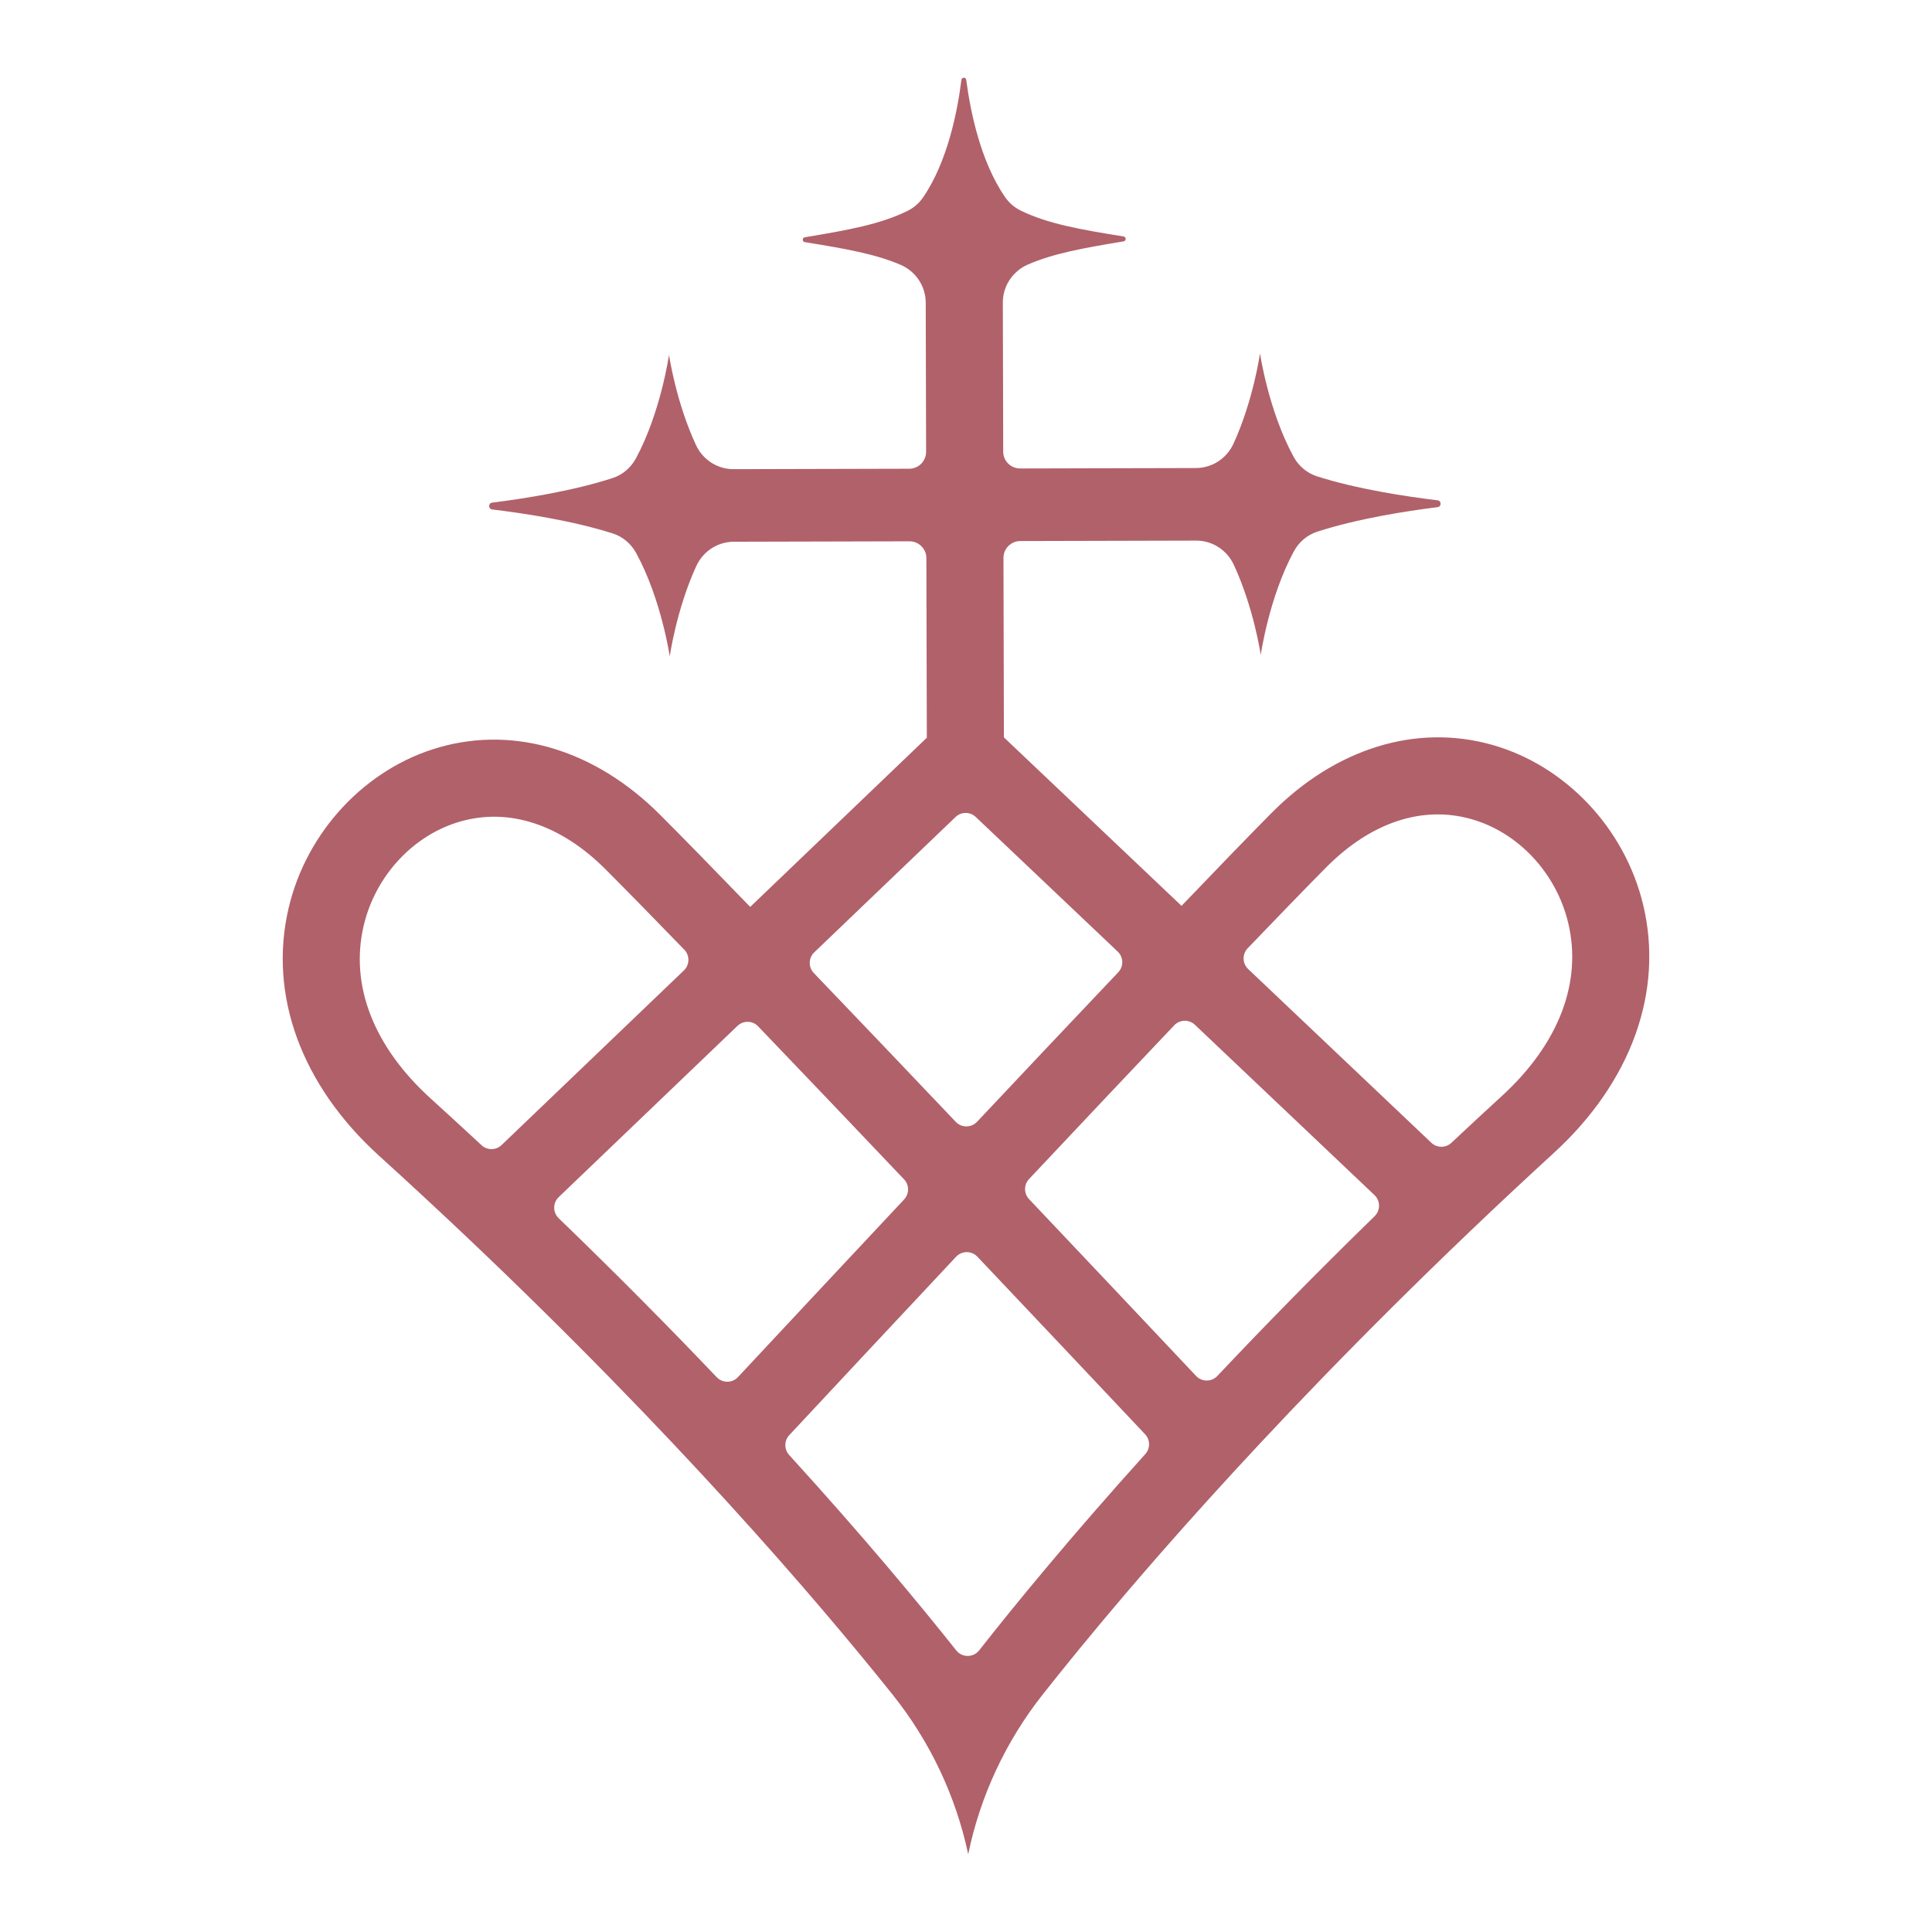 <?xml version="1.0" encoding="UTF-8"?>
<svg id="Camada_1" data-name="Camada 1" xmlns="http://www.w3.org/2000/svg" viewBox="0 0 2000 2000">
  <defs>
    <style>
      .cls-1 {
        fill: #b1616a;
        stroke-width: 0px;
      }
    </style>
  </defs>
  <path class="cls-1" d="M1701.02,936.76c-18.96-79.39-80.51-144.48-156.82-165.83-78.64-21.98-161.86,3.88-228.28,71.03-24.27,24.53-56.2,57.54-92.79,95.77l-183.88-174.39-.46-185.76c-.02-9.64,7.77-17.47,17.41-17.49l182.08-.45c16.75-.04,31.86,9.78,38.92,24.97,20.78,44.67,27.93,93.38,27.93,93.38,0,0,8.39-59.33,34.25-107.19,5.19-9.61,13.76-16.99,24.14-20.37,41.37-13.44,91.91-21.34,124.66-25.43,4.18-.52,4.17-6.57-.02-7.08-32.76-3.93-83.34-11.58-124.78-24.82-10.4-3.32-19-10.67-24.24-20.25-26.09-47.73-34.78-107.02-34.78-107.02,0,0-6.91,48.75-27.47,93.52-6.99,15.22-22.05,25.12-38.8,25.16l-182.08.45c-9.64.02-17.47-7.77-17.49-17.41l-.38-154.35c-.04-17.16,10.27-32.55,26.01-39.38,26.16-11.34,56.38-16.91,99.03-23.96,2.85-.47,2.84-4.59-.01-5.05-46.58-7.47-78.34-13.23-106.21-26.66-6.6-3.18-12.29-8.02-16.46-14.05-25.71-37.21-36.13-89.77-40.24-121.43-.19-1.46-1.35-2.19-2.51-2.19-1.16,0-2.31.74-2.5,2.2-3.95,31.68-14.11,84.3-39.64,121.63-4.14,6.05-9.8,10.92-16.39,14.13-27.81,13.56-59.54,19.48-106.08,27.18-2.85.47-2.85,4.59.01,5.05,42.56,6.83,72.76,12.23,98.92,23.37,15.81,6.73,26.2,22.09,26.25,39.27l.38,154.43c.02,9.64-7.77,17.47-17.41,17.49l-181.89.45c-16.75.04-31.86-9.78-38.92-24.97-20.78-44.67-27.93-93.38-27.93-93.38,0,0-8.4,59.33-34.25,107.19-5.19,9.61-13.76,16.99-24.14,20.37-41.37,13.44-91.91,21.34-124.66,25.43-4.18.52-4.17,6.57.02,7.08,32.76,3.93,83.34,11.58,124.78,24.82,10.4,3.32,19,10.67,24.24,20.25,26.09,47.73,34.78,107.02,34.78,107.02,0,0,6.92-48.75,27.48-93.52,6.99-15.22,22.05-25.12,38.8-25.16l181.89-.45c9.64-.02,17.47,7.77,17.49,17.41l.46,185.94-182.82,175.11c-36.78-38.05-68.87-70.9-93.26-95.32-66.75-66.81-150.09-92.29-228.63-69.9-76.2,21.72-137.43,87.12-156,166.6-20.98,89.81,13.16,183.21,93.67,256.24,120.43,109.25,222.35,210.94,305.9,299.56,19.1,20.26,37.25,39.85,54.43,58.67,75.83,83.11,132.94,151.59,171.41,199.75,38.52,48.22,65.32,104.69,78.14,165.06l.05-.23c12.49-60.23,38.86-116.67,76.97-164.96,22.49-28.5,51.42-64.08,86.74-105.48,23.73-27.81,51.77-59.87,83.94-95.44,16.92-18.7,34.95-38.35,54.17-58.91,81.33-87.03,183.13-189.85,304.47-301.02,80.15-73.43,113.83-166.99,92.41-256.7ZM999.58,780.73l-.1.1-.1-.1h.19ZM842.93,985.84l146.25-140.07c5.84-5.6,15.05-5.62,20.92-.05l146.94,139.35c6.08,5.77,6.35,15.35.58,21.42-46.32,48.79-96.49,101.95-146.19,154.79-5.97,6.34-16.03,6.37-22.03.05-49.96-52.59-100.38-105.51-146.95-154.07-5.8-6.05-5.58-15.63.47-21.43ZM498.46,1185.49c-17.07-15.86-34.54-31.91-52.44-48.15-59.27-53.77-83.98-117.32-69.57-178.96,12.08-51.7,51.39-94.09,100.16-107.99,50.56-14.43,103.94,3.18,150.28,49.56,21.7,21.72,49.58,50.21,81.46,83.13,5.85,6.04,5.69,15.7-.38,21.52l-188.71,180.74c-5.8,5.56-14.91,5.63-20.79.16ZM741.92,1425.65c-48.59-51.04-103.07-106.16-163.55-164.52-6.2-5.98-6.23-15.93,0-21.89l185.03-177.22c6.04-5.79,15.62-5.61,21.41.43,47.81,49.86,99.74,104.36,151.07,158.41,5.53,5.83,5.54,14.96.05,20.82-66.21,70.6-127.29,135.98-171.96,183.86-5.96,6.39-16.02,6.42-22.04.1ZM1185.57,1505.31c-76.56,84.91-133.66,154.41-171.93,203.13-6.05,7.7-17.65,7.72-23.74.06-38.51-48.53-95.96-117.74-172.93-202.28-5.32-5.84-5.33-14.77.07-20.55,44.08-47.25,105.61-113.13,172.69-184.67,5.97-6.37,16.08-6.39,22.09-.05,67.43,71.21,129.28,136.78,173.59,183.82,5.42,5.75,5.46,14.68.17,20.55ZM1422.96,1259.05c-60.2,58.65-114.41,114.05-162.74,165.32-5.99,6.36-16.05,6.37-22.04.01-44.91-47.66-106.31-112.74-172.86-183.01-5.53-5.83-5.56-14.97-.06-20.82,51.06-54.3,102.73-109.06,150.29-159.16,5.76-6.07,15.34-6.3,21.41-.54l185.9,176.3c6.25,5.93,6.27,15.88.1,21.89ZM1554.69,1134.61c-17.82,16.33-35.21,32.46-52.2,48.41-5.86,5.5-14.96,5.47-20.8-.06l-189.6-179.81c-6.1-5.79-6.31-15.45-.49-21.52,31.72-33.08,59.45-61.7,81.05-83.53,46.1-46.6,99.4-64.47,150.04-50.29,48.83,13.66,88.36,55.85,100.69,107.5,14.71,61.57-9.69,125.25-68.69,179.3Z"/>
</svg>